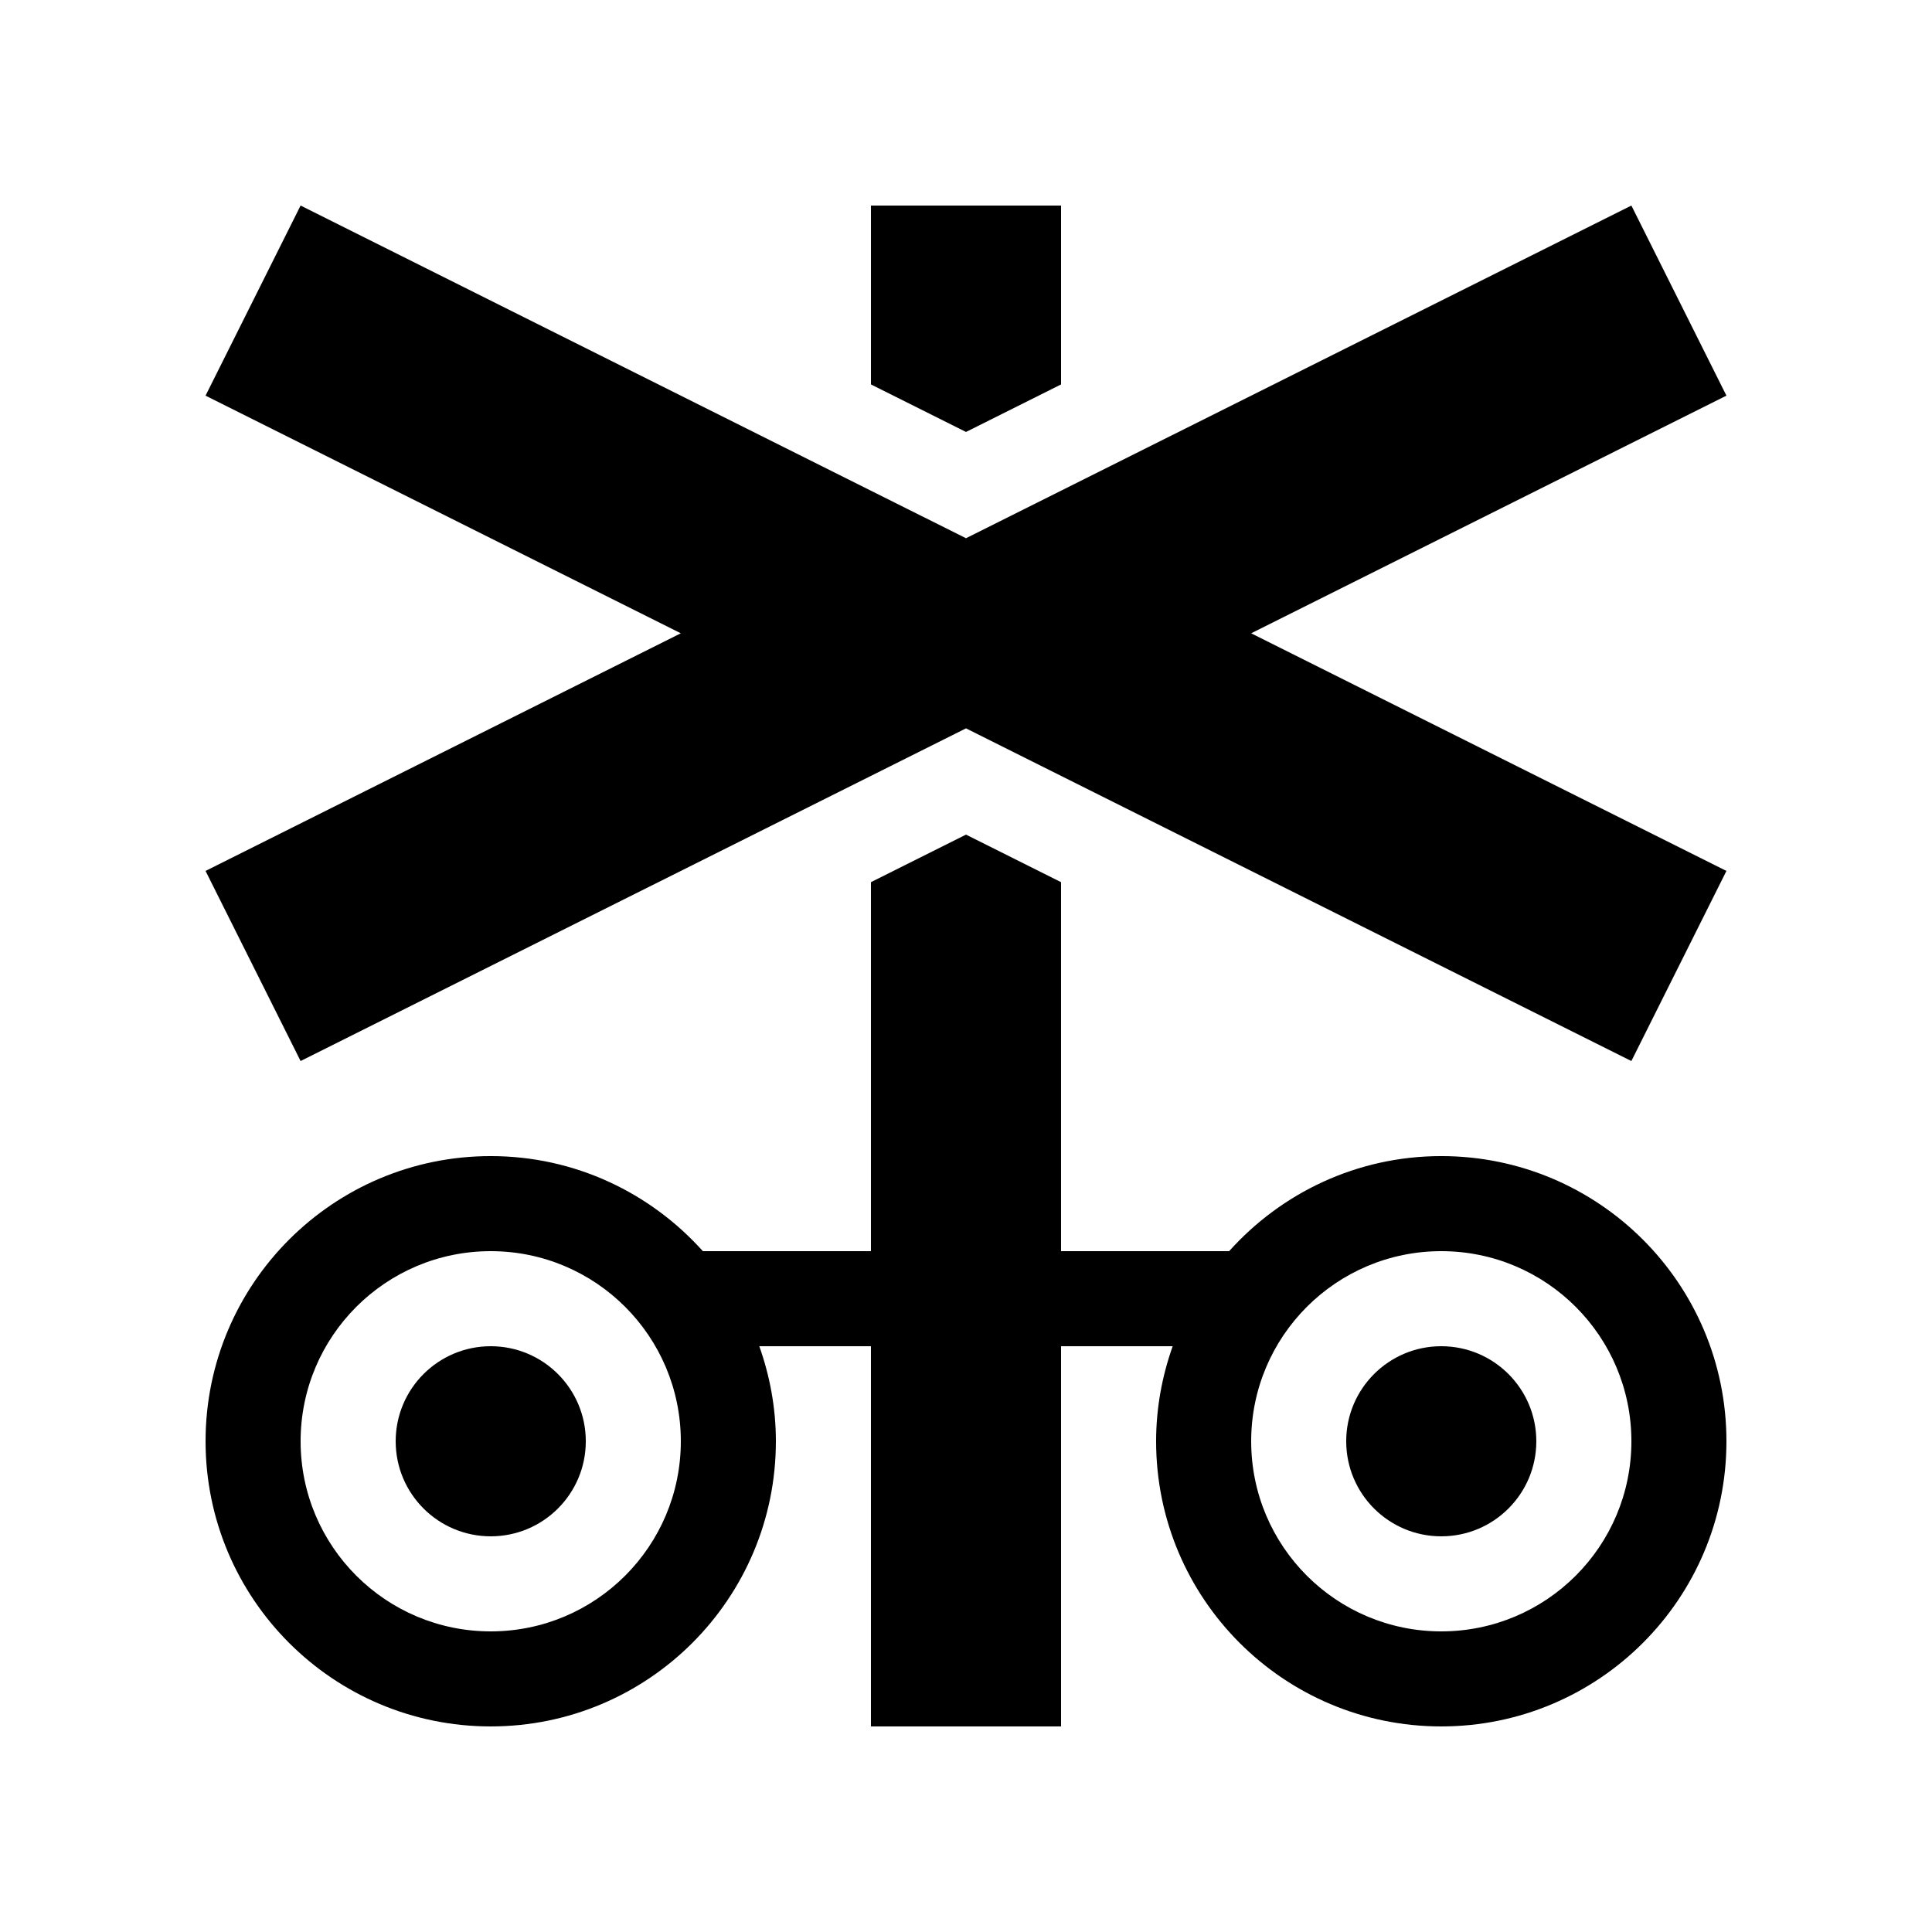 <?xml version="1.0" encoding="UTF-8"?>
<!-- Uploaded to: ICON Repo, www.svgrepo.com, Generator: ICON Repo Mixer Tools -->
<svg fill="#000000" width="800px" height="800px" version="1.1" viewBox="144 144 512 512" xmlns="http://www.w3.org/2000/svg">
 <g>
  <path d="m425.19 245.88v-47.406h-50.379v47.406l25.191 12.594z"/>
  <path d="m374.81 377.78v97.789h-44.547c-13.836-15.426-33.863-25.191-56.215-25.191-41.734 0-75.57 33.836-75.57 75.57 0 41.738 33.836 75.574 75.57 75.574s75.57-33.836 75.57-75.574c0-8.844-1.598-17.301-4.394-25.188h29.586v100.76h50.379v-100.76h29.586c-2.797 7.887-4.394 16.344-4.394 25.188 0 41.738 33.836 75.574 75.57 75.574 41.738 0 75.574-33.836 75.574-75.574 0-41.734-33.836-75.57-75.574-75.57-22.352 0-42.379 9.766-56.215 25.191h-44.547v-97.789l-25.188-12.598zm-50.383 148.17c0 27.828-22.555 50.383-50.379 50.383s-50.383-22.555-50.383-50.383c0-27.824 22.559-50.379 50.383-50.379s50.379 22.555 50.379 50.379zm251.91 0c0 27.828-22.555 50.383-50.383 50.383-27.824 0-50.379-22.555-50.379-50.383 0-27.824 22.555-50.379 50.379-50.379 27.828 0 50.383 22.555 50.383 50.379z"/>
  <path d="m400 337.02 176.33 88.164 25.191-50.379-125.95-62.977 125.95-62.977-25.191-50.379-176.33 88.164-176.34-88.164-25.188 50.379 125.95 62.977-125.95 62.977 25.188 50.379z"/>
  <path d="m248.86 525.95c0-13.914 11.277-25.188 25.191-25.188s25.191 11.273 25.191 25.188c0 13.918-11.277 25.191-25.191 25.191s-25.191-11.273-25.191-25.191z"/>
  <path d="m500.76 525.95c0-13.914 11.273-25.188 25.188-25.188 13.918 0 25.191 11.273 25.191 25.188 0 13.918-11.273 25.191-25.191 25.191-13.914 0-25.188-11.273-25.188-25.191z"/>
 </g>
</svg>